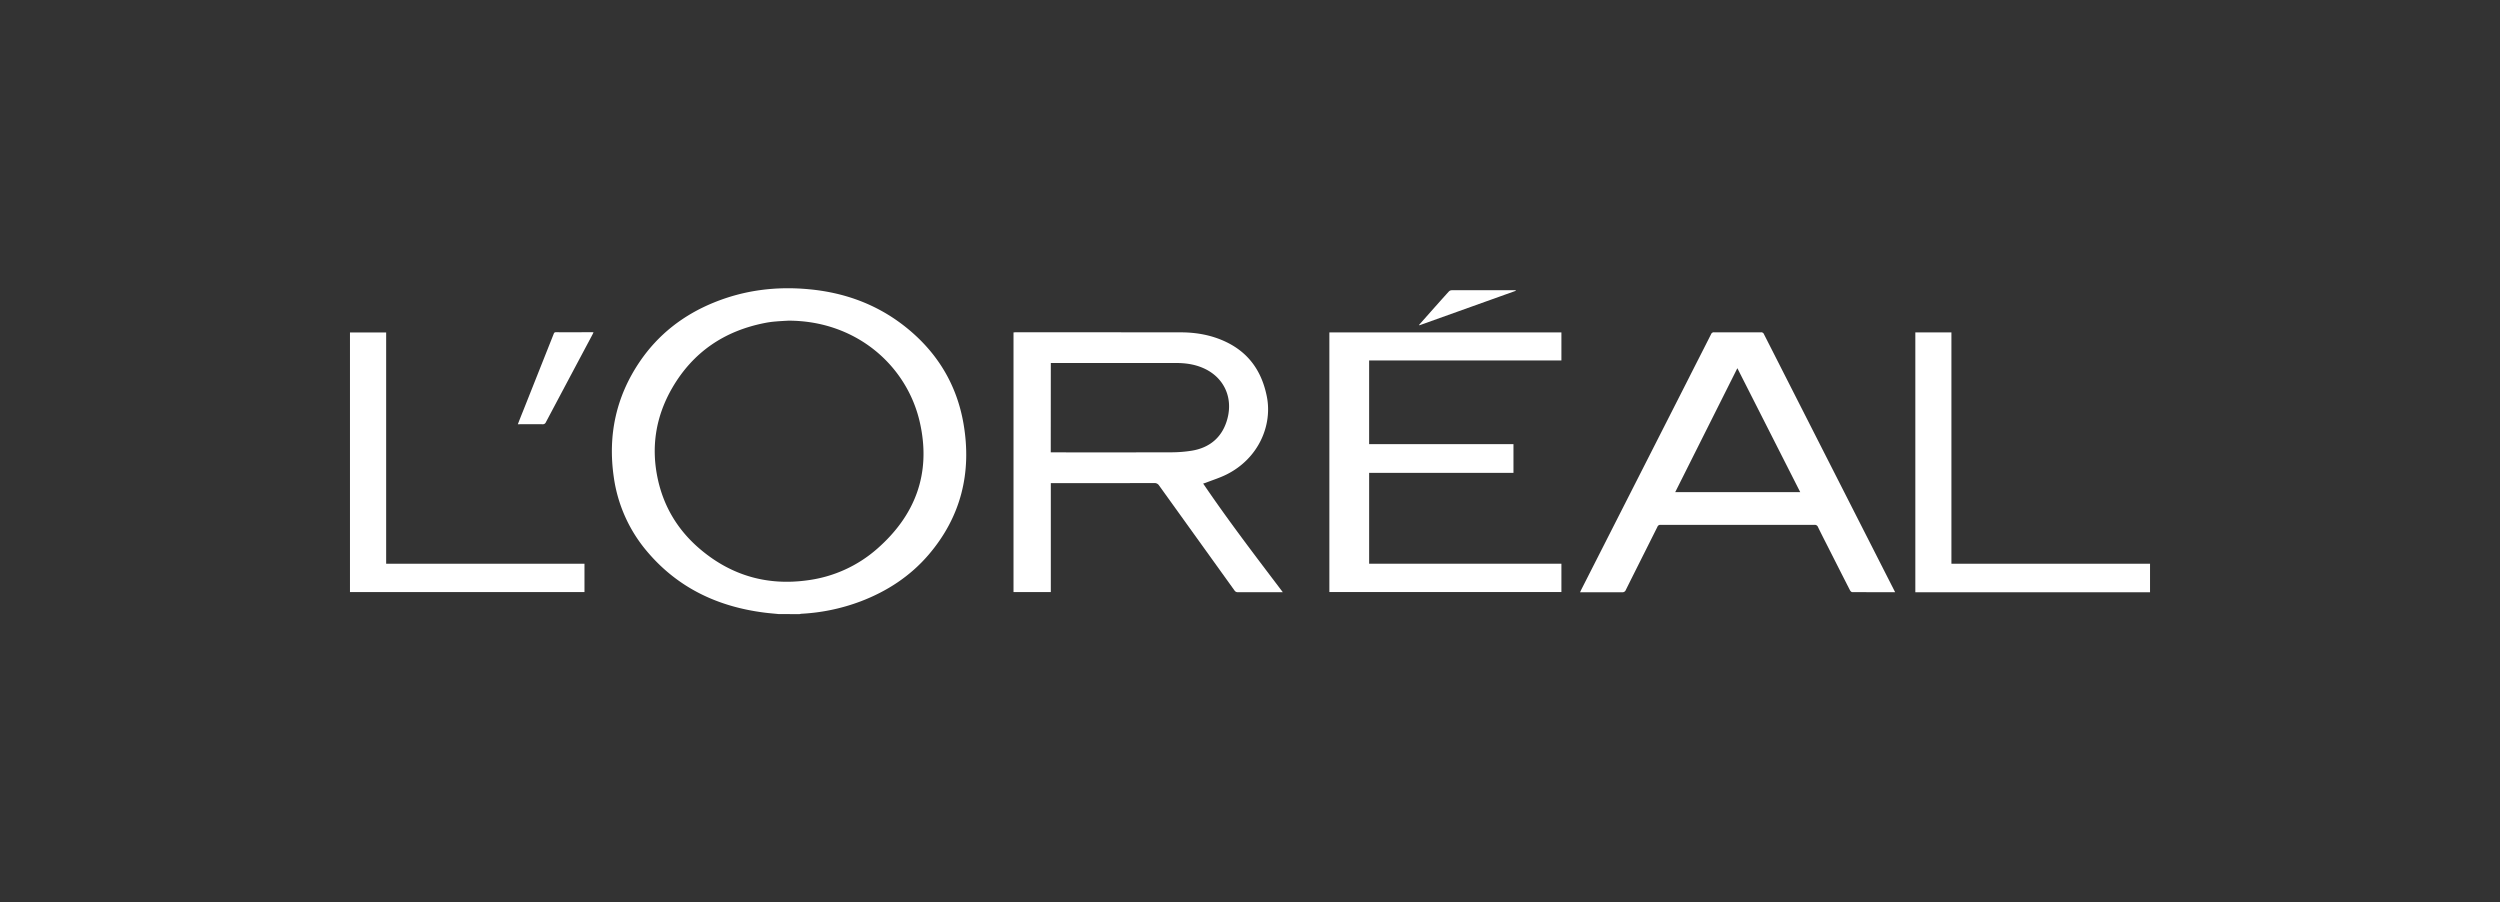 <svg xmlns="http://www.w3.org/2000/svg" viewBox="0 0 1984.68 716.29"><rect x="0" y="0" width="1984.68" height="716.29" fill="#333333" stroke="none"/><defs><style>.cls-1{fill:none;}.cls-2{fill:#fff;}</style></defs><g id="Layer_2" data-name="Layer 2"><g id="Layer_1-2" data-name="Layer 1"><rect class="cls-1" width="1984.68" height="716.29"/><path class="cls-2" d="M618.13,487.49c-3.67-.37-7.36-.66-11-1.12-37-4.65-68.72-19.49-93.13-48.22a115.84,115.84,0,0,1-26.71-59.22c-4.83-33.14,1.67-63.9,20.53-91.72,14.71-21.7,34.64-37.13,58.83-47s49.26-13,75.13-10.62c27.69,2.5,53,11.43,75.16,28.45,26,20,42.49,46.18,48,78.53,6.6,38.69-2,73.77-27.83,103.91-14.59,17-32.88,28.92-53.77,36.89a155.8,155.8,0,0,1-47,9.87,13.13,13.13,0,0,0-1.64.3Zm7.71-232.92c-2.43.15-6.51.33-10.57.69a74.75,74.75,0,0,0-8,1.13c-32.16,6.28-57.08,23.12-73.57,51.52-13.21,22.78-17.09,47.33-11.33,73.12,4.93,22.1,16.35,40.49,33.6,55.06,24.83,21,53.59,29.13,85.75,24.5a104,104,0,0,0,54.71-25c30.26-26.56,42.71-59.63,34-99.42C720.49,290.41,679.79,254.55,625.84,254.57Z"/><path class="cls-2" d="M1706.85,470.17c-.82,0-1.63,0-2.45,0H1520.53V263.88h28.65V447.55H1704.4l2.45,0Z"/><path class="cls-2" d="M955.16,383.9c20.07,29.53,41.55,57.63,63.23,86.23h-2.07c-11.18,0-22.37,0-33.55,0a3,3,0,0,1-2.77-1.42q-29.87-41.58-59.74-83.15a4.26,4.26,0,0,0-3.94-2.08q-39.87.11-79.72.05h-2.39V470H804.6V263.89c.56,0,1.1-.11,1.65-.11q65.49,0,131,.06c12.62,0,24.89,2.2,36.34,7.74,18.22,8.81,28.24,23.7,32.12,43.26,4.56,22.9-6.66,49.24-32.05,61.87-5.25,2.61-10.92,4.37-16.4,6.51C956.67,383.44,956.08,383.6,955.16,383.9Zm-121-24.78H836c31.59,0,63.19.05,94.78-.05a104.2,104.2,0,0,0,14.43-1.14c15.55-2.25,25.64-11.34,29.34-26.1,4.28-17-3.34-32.68-19.41-39.66-6.85-3-14.09-4-21.51-4q-48.7,0-97.42,0h-2Z"/><path class="cls-2" d="M1504.5,470.13c-11.63,0-22.87,0-34.11-.07-.61,0-1.43-.85-1.76-1.51-5.83-11.38-11.59-22.78-17.37-34.19-2.69-5.31-5.42-10.59-8-15.95a2.68,2.68,0,0,0-2.84-1.74q-56.45.06-112.89,0c-3.07,0-6.15.07-9.23,0a2.38,2.38,0,0,0-2.54,1.61c-8.32,16.65-16.71,33.26-25,49.92a2.93,2.93,0,0,1-3.09,2c-11-.08-22,0-33.32,0,.48-1,.85-1.83,1.26-2.64l84.66-166.56c6-11.9,12.12-23.78,18.12-35.71a2.31,2.31,0,0,1,2.43-1.48q18.57.08,37.13,0a2.32,2.32,0,0,1,2.42,1.52q48.7,95.87,97.46,191.7Zm-75.34-79.42-49.92-98.41-49.34,98.41Z"/><path class="cls-2" d="M1086.92,375.39v72.13h152.64V470H1055.35V263.89h184.21v22.27H1086.91v66.43H1201.5v22.8Z"/><path class="cls-2" d="M306.56,447.52H464v22.53H277.83V263.93h28.73Z"/><path class="cls-2" d="M411.1,336.79c1.37-3.52,2.65-6.83,4-10.12l24.34-61.29c.35-.91.58-1.65,1.87-1.64,9.67.06,19.34,0,29,0a6.9,6.9,0,0,1,.89.14c-.59,1.16-1.11,2.21-1.66,3.24q-18.11,34-36.18,68.07a2.53,2.53,0,0,1-2.59,1.6C424.3,336.75,417.84,336.79,411.1,336.79Z"/><path class="cls-2" d="M1126.55,257.93l9.47-10.68c4.67-5.25,9.33-10.51,14.06-15.71a3.4,3.4,0,0,1,2.16-1.13q25.34-.09,50.69,0c.16,0,.32.06.57.39l-76.67,27.45Z"/></g></g></svg>